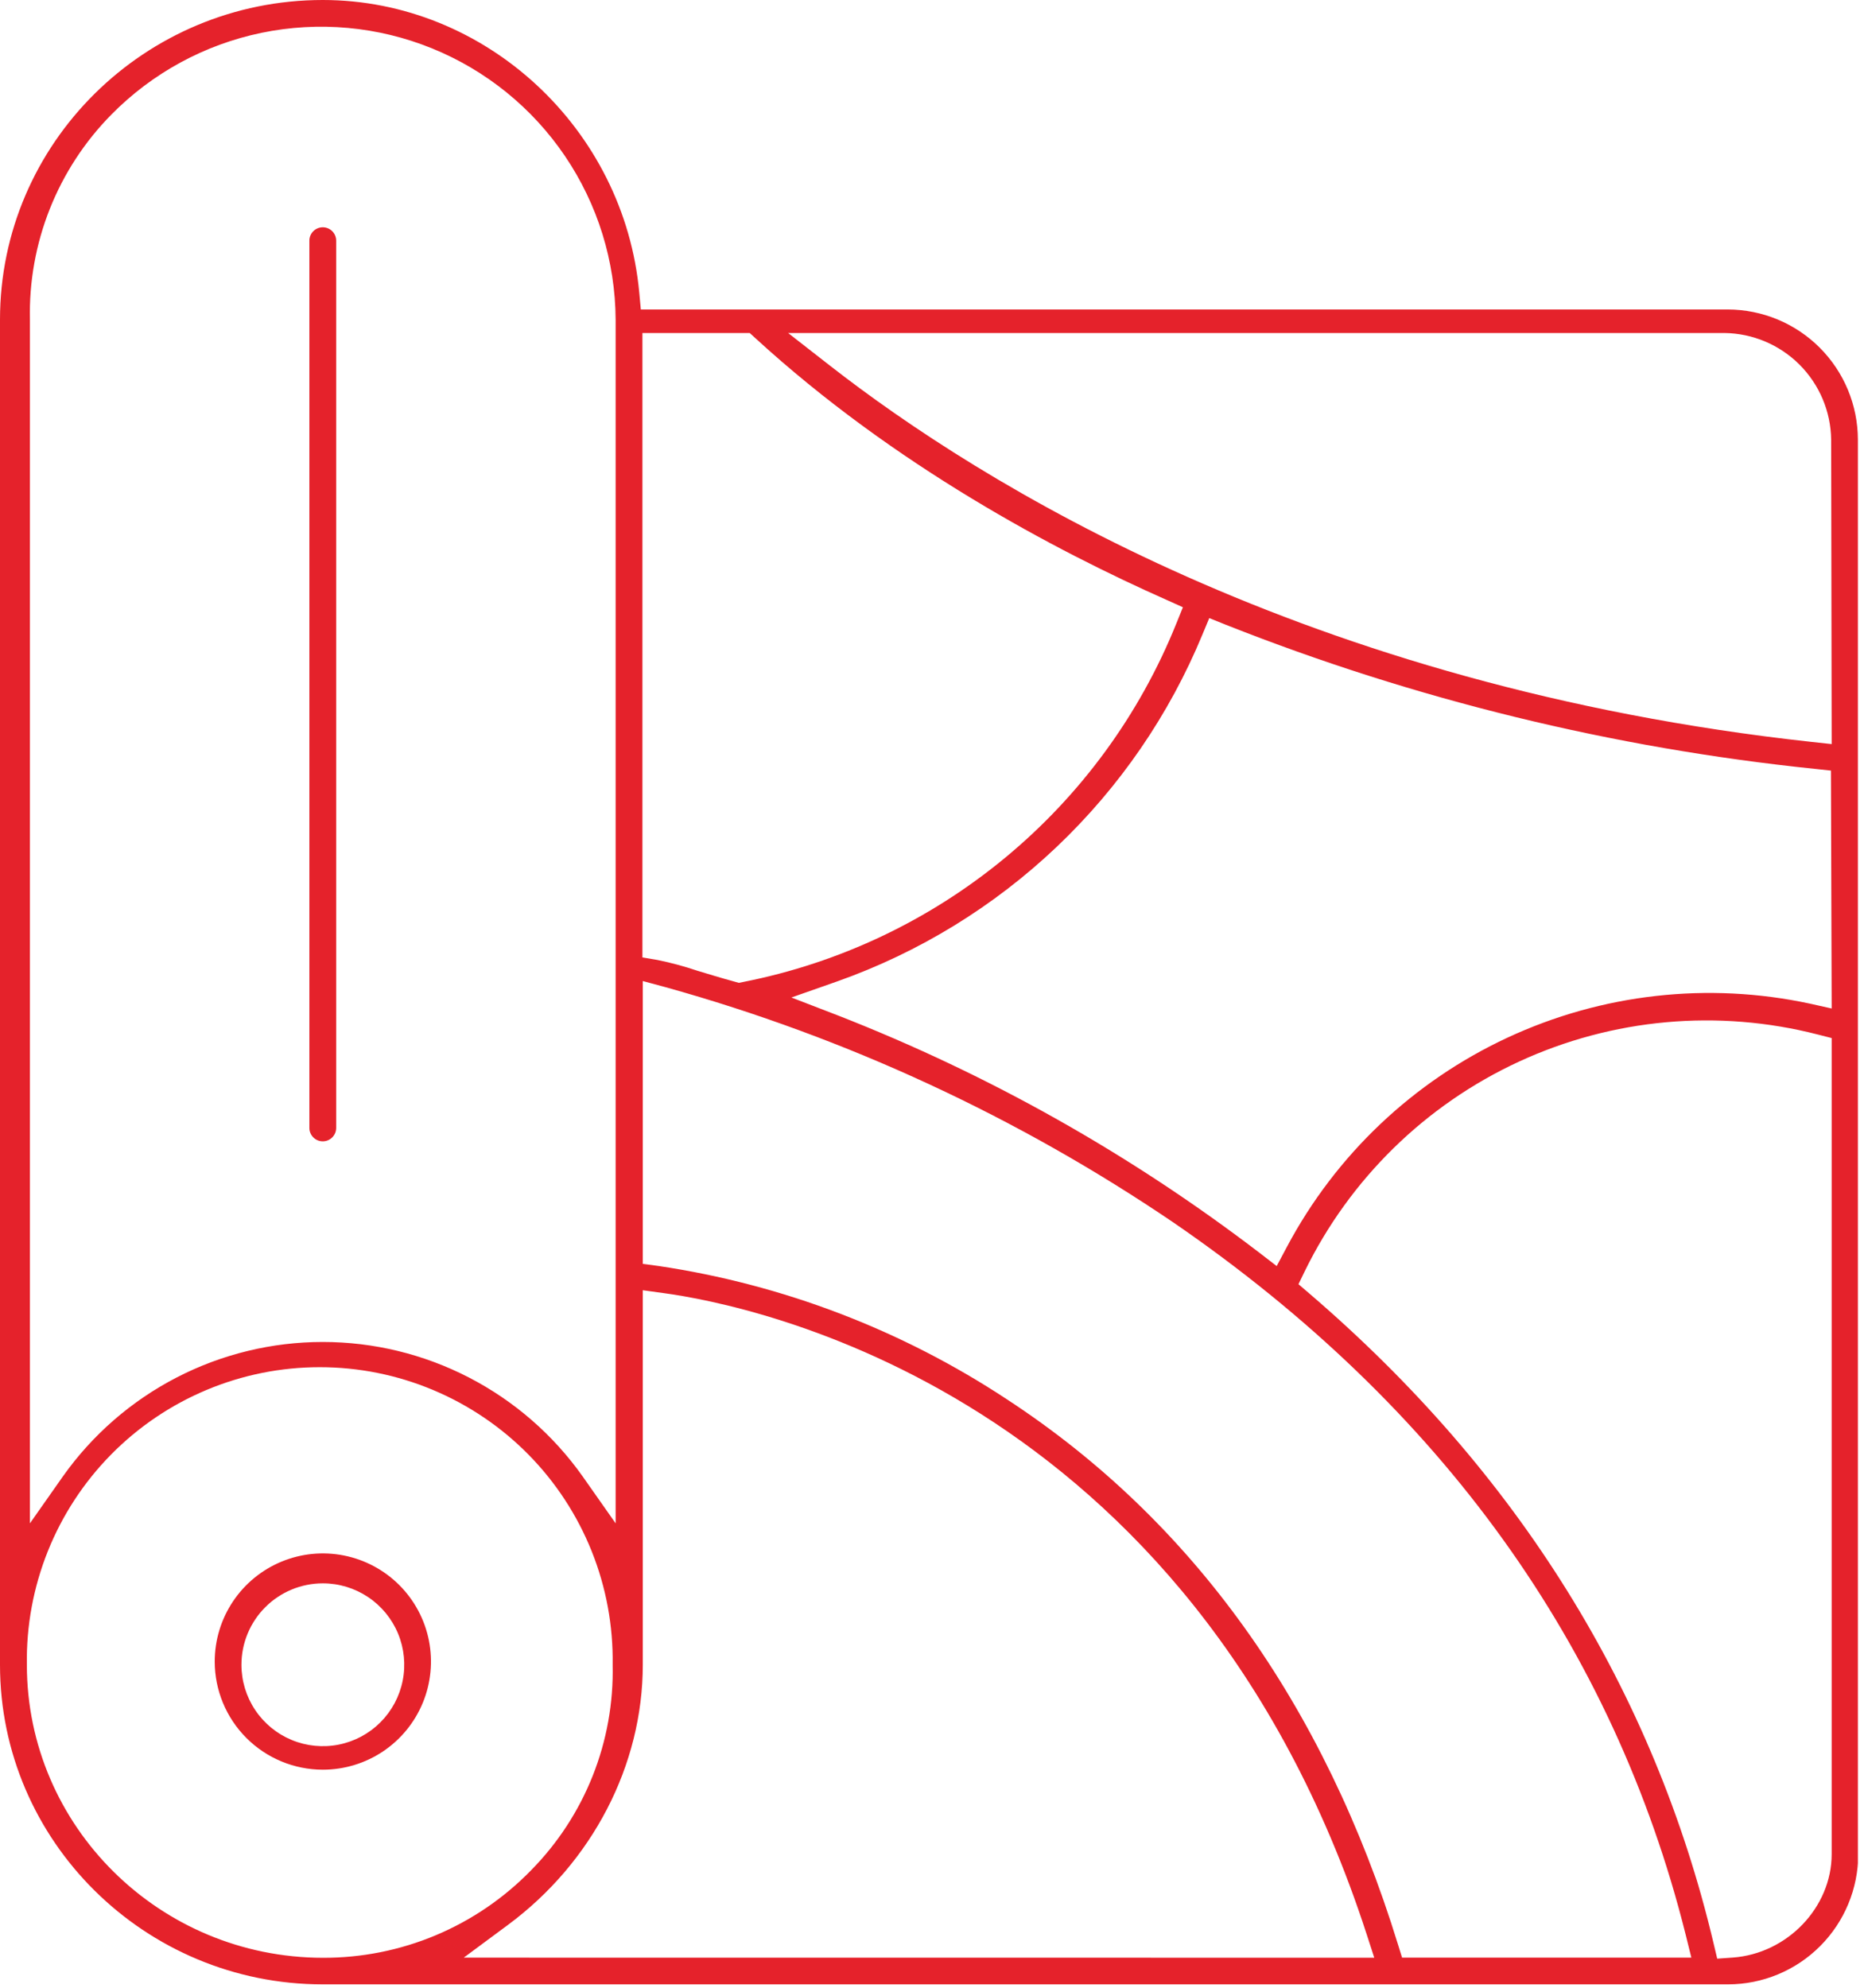 <svg xmlns="http://www.w3.org/2000/svg" width="100%" viewBox="0 0 256 273" fill="none">
  <g clip-path="url(#clip0_235_1038)">
    <path d="M255.16 60.37C255.152 55.631 253.265 51.089 249.914 47.739C246.562 44.389 242.019 42.505 237.28 42.5H88.01L87.8 40.23C85.75 17.67 66.69 0 44.33 0C19.89 0 0 19.69 0 43.89V228.61C0 252.81 19.89 272.5 44.33 272.5H237.33C242.07 272.495 246.615 270.609 249.967 267.257C253.319 263.905 255.205 259.36 255.21 254.62L255.16 60.37ZM88.23 45.73H102.97L103.69 46.39C122.83 63.94 145.01 75.64 160.24 82.39L162.46 83.39L161.55 85.64C156.513 98.145 148.434 109.196 138.045 117.789C127.657 126.382 115.288 132.246 102.06 134.85L101.48 134.97L100.91 134.81C98.97 134.28 97.25 133.75 95.73 133.29C93.955 132.692 92.145 132.204 90.31 131.83L88.23 131.48V45.73ZM4.11 43.89C3.993 38.691 4.921 33.521 6.84 28.687C8.759 23.853 11.629 19.454 15.28 15.75C20.896 10.041 28.08 6.127 35.922 4.506C43.764 2.884 51.912 3.628 59.331 6.642C66.75 9.656 73.108 14.805 77.597 21.436C82.087 28.067 84.507 35.882 84.55 43.89V209.19L80.01 202.73C75.969 197.028 70.621 192.377 64.413 189.168C58.205 185.958 51.319 184.283 44.33 184.283C37.342 184.283 30.455 185.958 24.247 189.168C18.039 192.377 12.691 197.028 8.65 202.73L4.11 209.19V43.89ZM3.69 228.61C3.606 223.274 4.584 217.975 6.568 213.021C8.552 208.067 11.501 203.557 15.245 199.754C18.988 195.951 23.451 192.931 28.373 190.869C33.295 188.807 38.579 187.746 43.915 187.746C49.252 187.746 54.535 188.807 59.457 190.869C64.379 192.931 68.842 195.951 72.585 199.754C76.329 203.557 79.278 208.067 81.262 213.021C83.246 217.975 84.224 223.274 84.14 228.61C84.258 233.829 83.326 239.018 81.398 243.87C79.471 248.721 76.588 253.135 72.92 256.85C69.206 260.664 64.762 263.691 59.854 265.753C54.946 267.814 49.673 268.867 44.35 268.85C21.91 268.83 3.69 250.78 3.69 228.61ZM63.69 268.83L69.78 264.32C81.36 255.74 88.28 242.39 88.28 228.61V177.18L91.11 177.57C102.98 179.17 163.42 190.95 187.68 265.57L188.74 268.84L63.69 268.83ZM192.56 268.83L192.01 267.06C181.85 234.06 163.77 208.82 138.29 192.16C123.868 182.644 107.54 176.395 90.45 173.85L88.28 173.56V134.72L91.43 135.57C116.283 142.493 139.844 153.412 161.19 167.9C197.94 193.14 221.6 226.05 231.52 265.72L232.29 268.83H192.56ZM251.56 254.62C251.56 261.92 245.46 268.29 237.96 268.82L235.84 268.97L235.35 266.9C227.14 232.22 208.45 202.17 179.79 177.6L178.33 176.35L179.17 174.62C185.372 161.9 195.777 151.713 208.625 145.781C221.474 139.85 235.976 138.539 249.68 142.07L251.56 142.55V254.62ZM251.56 138.49L248.56 137.82C234.58 134.819 220.003 136.459 207.04 142.492C194.077 148.525 183.435 158.622 176.73 171.25L175.34 173.86L172.99 172.05C155.306 158.52 135.809 147.543 115.07 139.44L108.69 136.98L115.01 134.76C126.234 130.783 136.497 124.49 145.132 116.289C153.766 108.089 160.58 98.165 165.13 87.16L166.08 84.88L168.37 85.8C194.289 96.059 221.492 102.715 249.22 105.58L251.46 105.82L251.56 138.49ZM251.56 102.18L248.79 101.88C179.4 94.31 134.54 66.25 113.97 50.2L108.24 45.73H236.85C240.717 45.782 244.41 47.341 247.145 50.075C249.879 52.81 251.438 56.503 251.49 60.37L251.56 102.18Z" fill="#e5222b"></path>
    <path d="M44.33 243.02C47.267 243.022 50.139 242.153 52.583 240.522C55.026 238.892 56.931 236.573 58.056 233.86C59.182 231.147 59.477 228.16 58.906 225.279C58.334 222.398 56.92 219.751 54.844 217.673C52.767 215.595 50.121 214.18 47.24 213.606C44.36 213.032 41.373 213.326 38.659 214.45C35.945 215.573 33.625 217.477 31.993 219.919C30.361 222.361 29.49 225.233 29.49 228.17C29.492 232.106 31.056 235.88 33.839 238.664C36.621 241.448 40.394 243.015 44.33 243.02ZM44.33 217.43C46.542 217.428 48.705 218.082 50.545 219.31C52.385 220.538 53.819 222.284 54.667 224.327C55.514 226.37 55.736 228.619 55.305 230.789C54.874 232.958 53.809 234.951 52.245 236.516C50.681 238.08 48.688 239.145 46.518 239.576C44.349 240.007 42.1 239.785 40.057 238.937C38.013 238.09 36.267 236.655 35.04 234.815C33.812 232.975 33.158 230.812 33.16 228.6C33.162 225.638 34.34 222.799 36.434 220.705C38.529 218.61 41.368 217.433 44.33 217.43Z" fill="#e5222b"></path>
    <path d="M42.49 33.05V154.89C42.49 155.378 42.684 155.846 43.029 156.191C43.374 156.536 43.842 156.73 44.33 156.73C44.818 156.73 45.286 156.536 45.631 156.191C45.976 155.846 46.17 155.378 46.17 154.89V33.05C46.17 32.562 45.976 32.094 45.631 31.749C45.286 31.404 44.818 31.21 44.33 31.21C43.842 31.21 43.374 31.404 43.029 31.749C42.684 32.094 42.49 32.562 42.49 33.05Z" fill="#e5222b"></path>
  </g>
  <defs>
    <clipPath id="clip0_235_1038">
      <rect width="255.16" height="272.5" fill="#e5222b"></rect>
    </clipPath>
  </defs>
</svg>